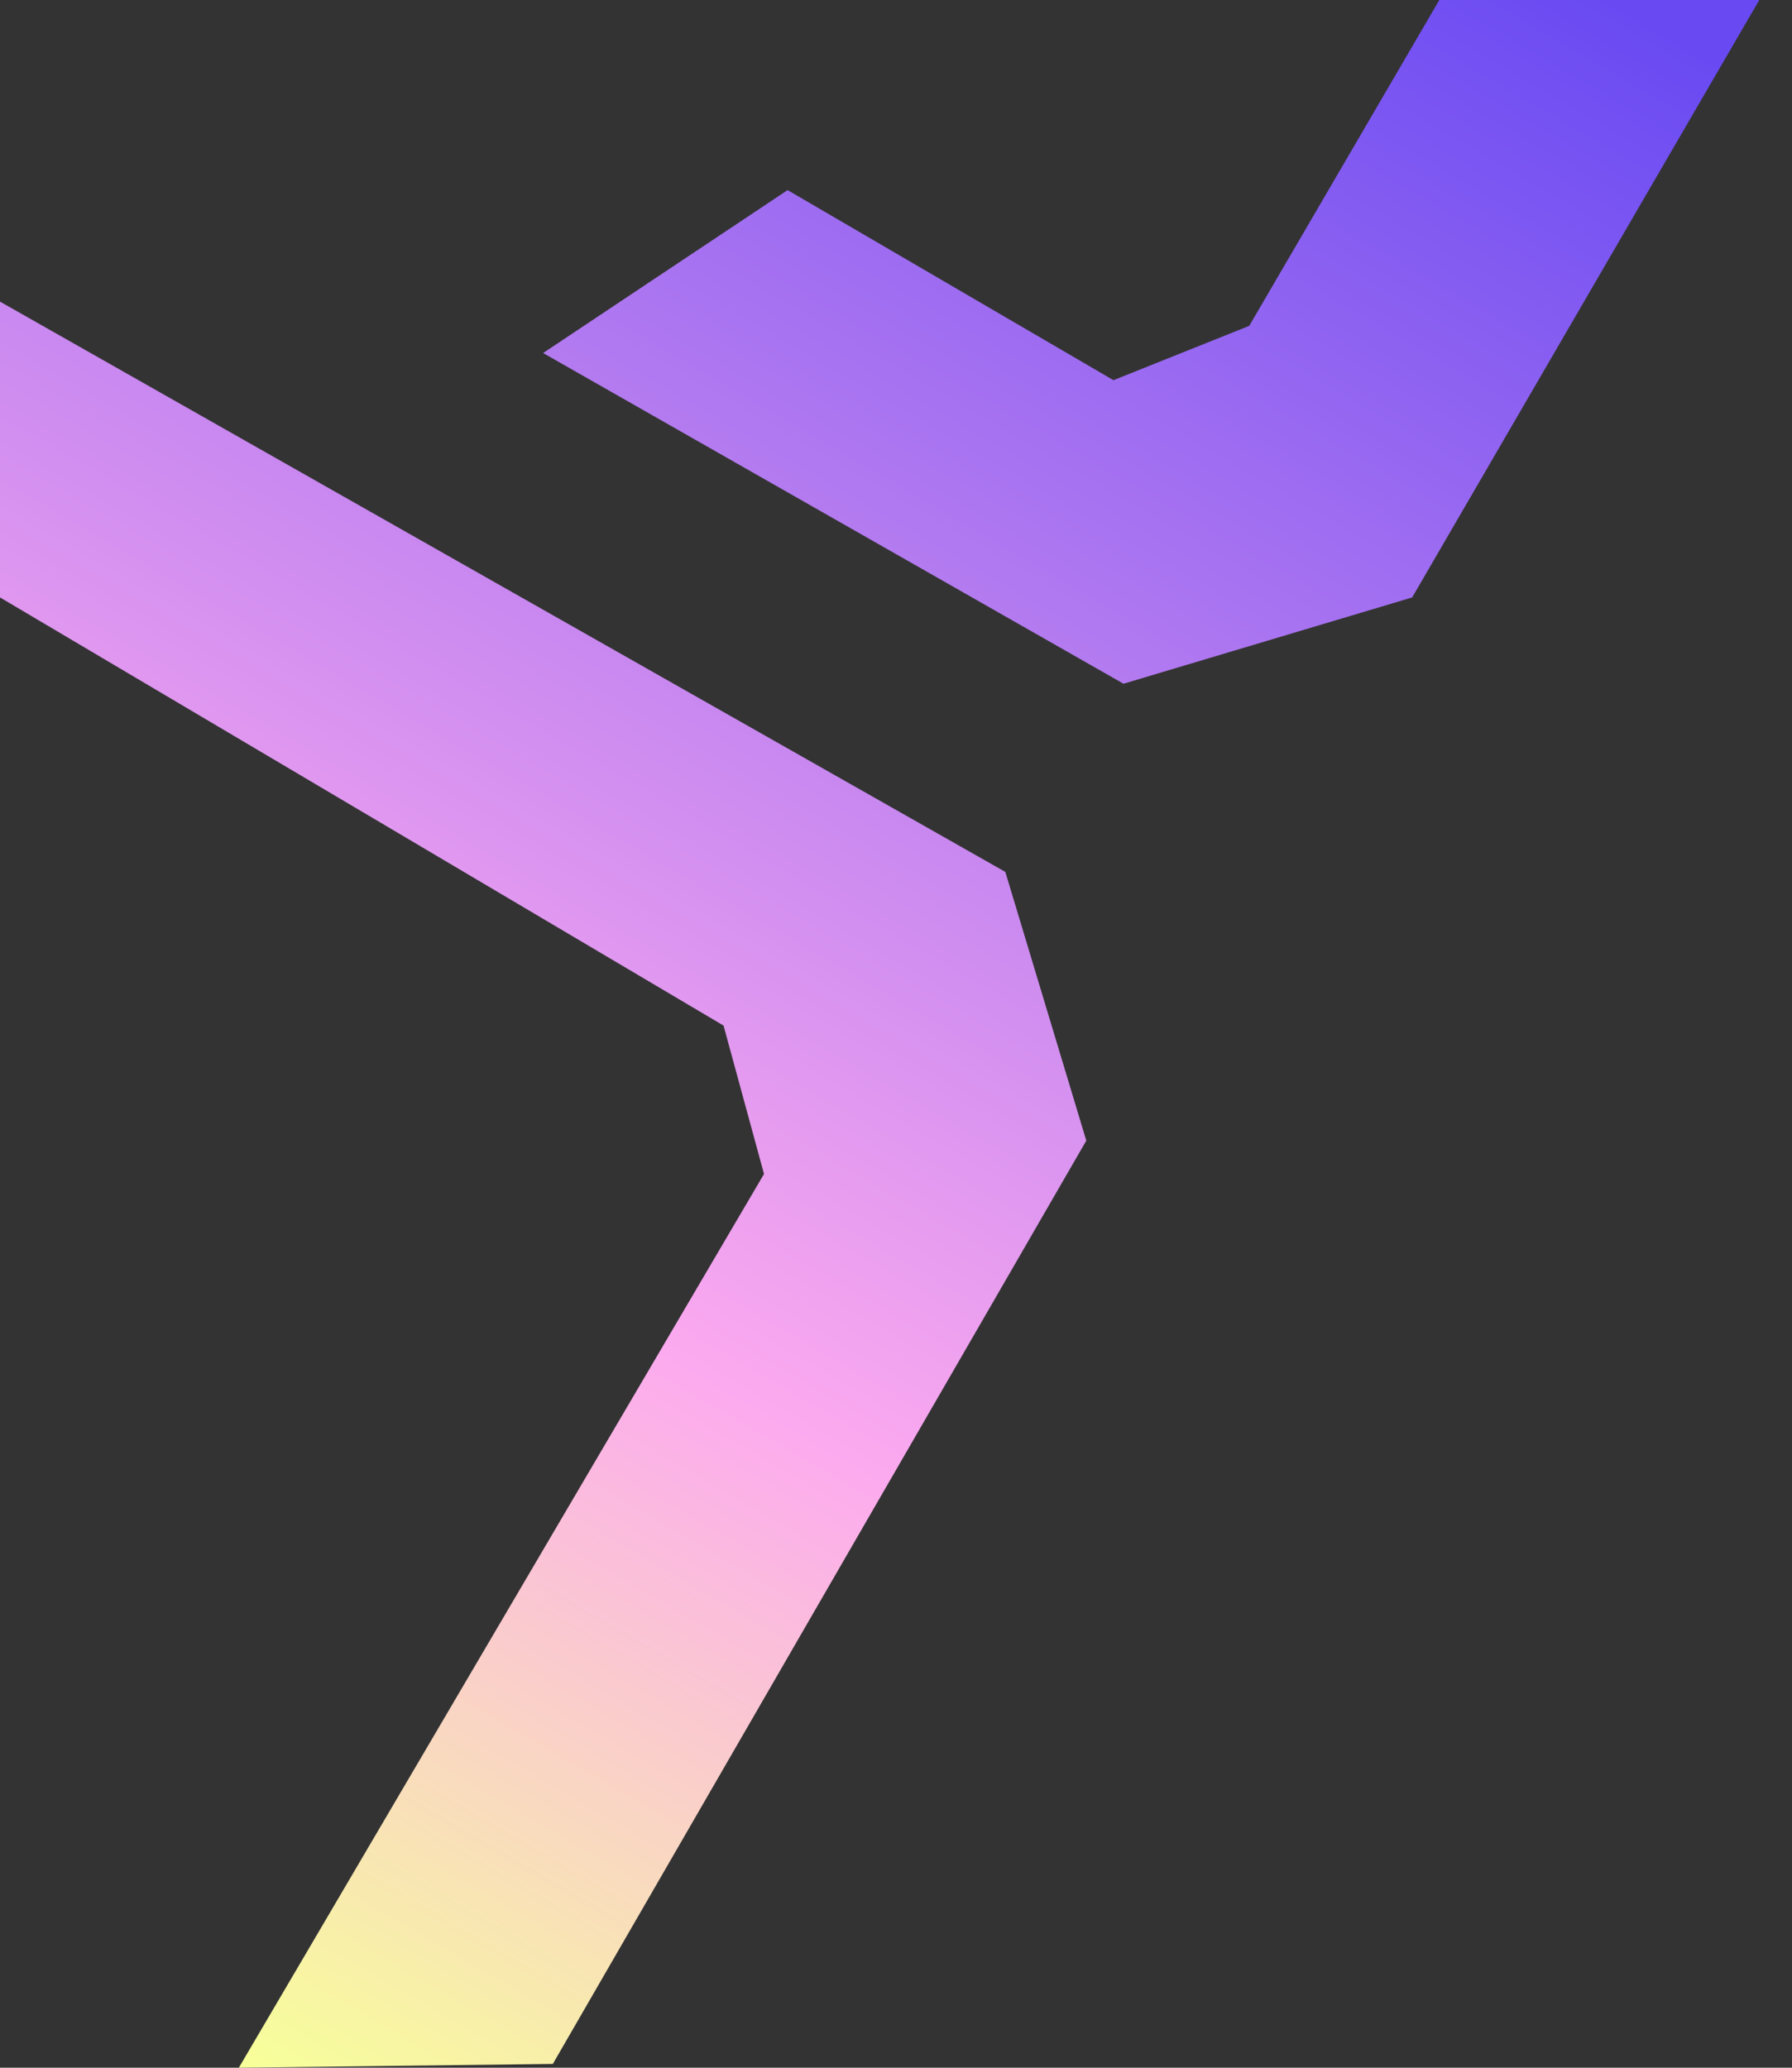 <svg width="26" height="30" viewBox="0 0 26 30" fill="none" xmlns="http://www.w3.org/2000/svg">
<rect x="0" y="0" width="26" height="30" fill="#333333" stroke="none"/>
<path fill-rule="evenodd" clip-rule="evenodd" d="M16.301 9.92L20.489 8.668L25.525 0H20.883L18.125 4.728L16.155 5.516L11.427 2.758L7.88 5.122L16.301 9.92ZM15.761 16.549L14.586 12.65L0 4.376V8.668L10.498 14.88L11.085 17.033L3.465 30L8.021 29.945L15.761 16.549Z" fill="url(#paint0_linear_975_1345)"/>
<defs>
<linearGradient id="paint0_linear_975_1345" x1="3.647" y1="30" x2="21.647" y2="-1" gradientUnits="userSpaceOnUse">
<stop stop-color="#F7FF99"/>
<stop offset="0.335" stop-color="#FCAAEF"/>
<stop offset="1" stop-color="#694AF2"/>
</linearGradient>
</defs>
</svg>
